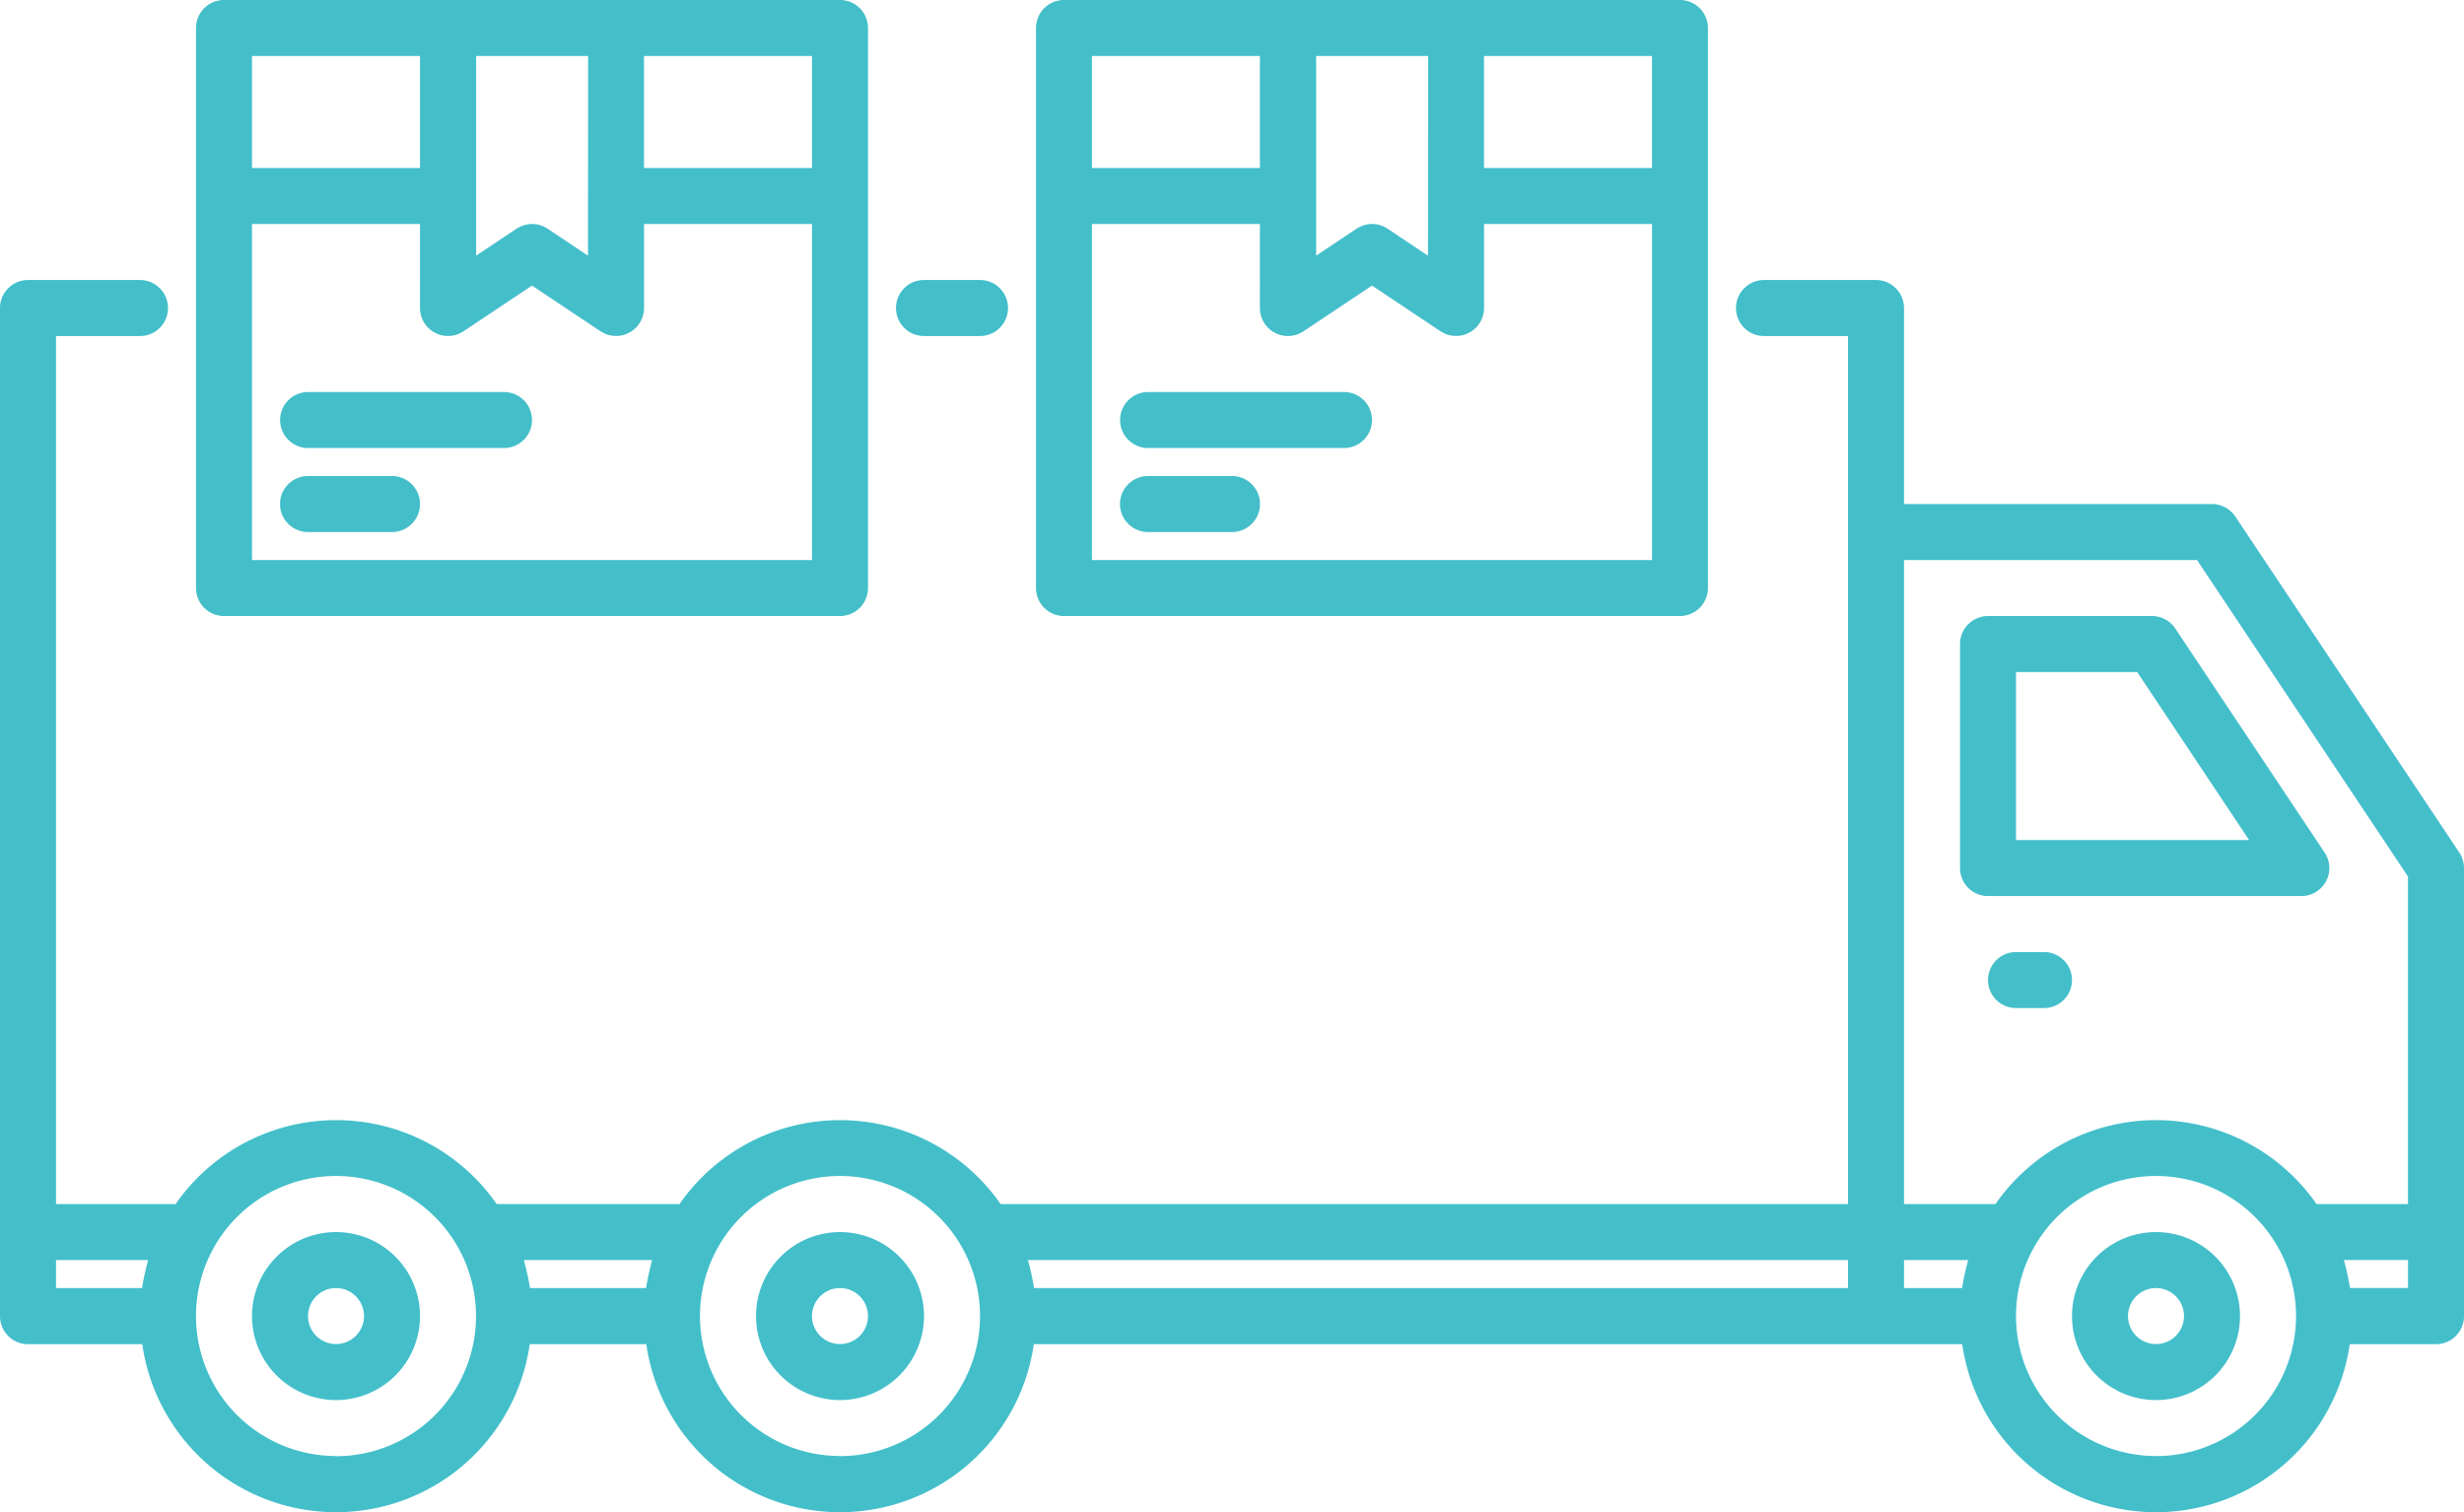 <svg id="Group_11" data-name="Group 11" xmlns="http://www.w3.org/2000/svg" width="122" height="74.868" viewBox="0 0 122 74.868">
  <path id="Path_11" data-name="Path 11" d="M121.767,55.344,110.676,38.708a1.386,1.386,0,0,0-1.153-.617H94.273v-9.7A1.386,1.386,0,0,0,92.886,27H87.341a1.386,1.386,0,1,0,0,2.773H91.5V72.75H49.543a9.682,9.682,0,0,0-15.9,0h-9.05a9.682,9.682,0,0,0-15.9,0H2.773V29.773H6.932a1.386,1.386,0,1,0,0-2.773H1.386A1.386,1.386,0,0,0,0,28.386V78.3a1.386,1.386,0,0,0,1.386,1.386H7.043a9.691,9.691,0,0,0,19.187,0H32a9.691,9.691,0,0,0,19.187,0H97.156a9.691,9.691,0,0,0,19.187,0h4.27A1.386,1.386,0,0,0,122,78.3V56.114a1.387,1.387,0,0,0-.233-.77ZM94.273,40.864h14.508l10.446,15.67V72.75H114.7a9.682,9.682,0,0,0-15.9,0H94.273ZM91.5,75.523v1.386H51.2a12.8,12.8,0,0,0-.305-1.386Zm-59.21,0a12.689,12.689,0,0,0-.3,1.386H26.242a12.6,12.6,0,0,0-.305-1.386Zm-29.517,0H7.335a12.19,12.19,0,0,0-.3,1.386H2.773Zm13.864,9.7A6.932,6.932,0,1,1,23.568,78.3a6.932,6.932,0,0,1-6.932,6.932Zm24.955,0A6.932,6.932,0,1,1,48.523,78.3,6.932,6.932,0,0,1,41.591,85.227Zm52.682-9.7h3.176a12.256,12.256,0,0,0-.3,1.386H94.273Zm12.477,9.7a6.932,6.932,0,1,1,6.932-6.932A6.932,6.932,0,0,1,106.75,85.227Zm12.477-8.318h-2.871a12.535,12.535,0,0,0-.305-1.386h3.176Z" transform="translate(0 -13.136)" fill="#44bfca"/>
  <path id="Path_12" data-name="Path 12" d="M111.241,61.364a1.386,1.386,0,0,0,1.153-2.156L105,48.117a1.386,1.386,0,0,0-1.153-.617H95.727a1.386,1.386,0,0,0-1.386,1.386V59.977a1.386,1.386,0,0,0,1.386,1.386ZM97.114,50.273h6l5.541,8.318H97.114ZM104.045,78a4.159,4.159,0,1,0,4.159,4.159A4.159,4.159,0,0,0,104.045,78Zm0,5.545a1.386,1.386,0,1,1,1.386-1.386A1.386,1.386,0,0,1,104.045,83.545ZM13.932,78a4.159,4.159,0,1,0,4.159,4.159A4.159,4.159,0,0,0,13.932,78Zm0,5.545a1.386,1.386,0,1,1,1.386-1.386,1.386,1.386,0,0,1-1.386,1.386ZM38.886,78a4.159,4.159,0,1,0,4.159,4.159A4.159,4.159,0,0,0,38.886,78Zm0,5.545a1.386,1.386,0,1,1,1.386-1.386,1.386,1.386,0,0,1-1.386,1.386ZM98.5,64.136H97.114a1.386,1.386,0,0,0,0,2.773H98.5a1.386,1.386,0,0,0,0-2.773ZM8.386,47.5h30.5a1.386,1.386,0,0,0,1.386-1.386V18.386A1.386,1.386,0,0,0,38.886,17H8.386A1.386,1.386,0,0,0,7,18.386V46.114A1.386,1.386,0,0,0,8.386,47.5Zm1.386-2.773V28.091h8.318V32.25A1.386,1.386,0,0,0,20.247,33.4l3.39-2.26,3.39,2.26a1.386,1.386,0,0,0,2.156-1.153V28.091H37.5V44.727ZM37.5,25.318H29.182V19.773H37.5ZM26.409,29.659l-2-1.335a1.386,1.386,0,0,0-1.539,0l-2,1.335V19.773h5.545ZM9.773,19.773h8.318v5.545H9.773ZM43.045,33.636h2.773a1.386,1.386,0,1,0,0-2.773H43.045a1.386,1.386,0,1,0,0,2.773Z" transform="translate(2.705 -17)" fill="#44bfca"/>
  <path id="Path_13" data-name="Path 13" d="M21.091,36.409h-9.7a1.386,1.386,0,0,0,0,2.773h9.7a1.386,1.386,0,0,0,0-2.773Zm-5.545,4.159H11.386a1.386,1.386,0,0,0,0,2.773h4.159a1.386,1.386,0,0,0,0-2.773ZM48.818,47.5h30.5A1.386,1.386,0,0,0,80.7,46.114V18.386A1.386,1.386,0,0,0,79.318,17h-30.5a1.386,1.386,0,0,0-1.386,1.386V46.114A1.386,1.386,0,0,0,48.818,47.5ZM50.2,44.727V28.091h8.318V32.25A1.386,1.386,0,0,0,60.679,33.4l3.39-2.26,3.39,2.26a1.386,1.386,0,0,0,2.156-1.153V28.091h8.318V44.727ZM77.932,25.318H69.614V19.773h8.318ZM66.841,29.659l-2-1.335a1.386,1.386,0,0,0-1.539,0l-2,1.335V19.773h5.545ZM50.2,19.773h8.318v5.545H50.2Z" transform="translate(3.864 -17)" fill="#44bfca"/>
  <path id="Path_14" data-name="Path 14" d="M51.091,31h-9.7a1.386,1.386,0,0,0,0,2.773h9.7a1.386,1.386,0,0,0,0-2.773Zm-5.545,4.159H41.386a1.386,1.386,0,1,0,0,2.773h4.159a1.386,1.386,0,1,0,0-2.773Z" transform="translate(15.455 -11.591)" fill="#44bfca"/>
</svg>
